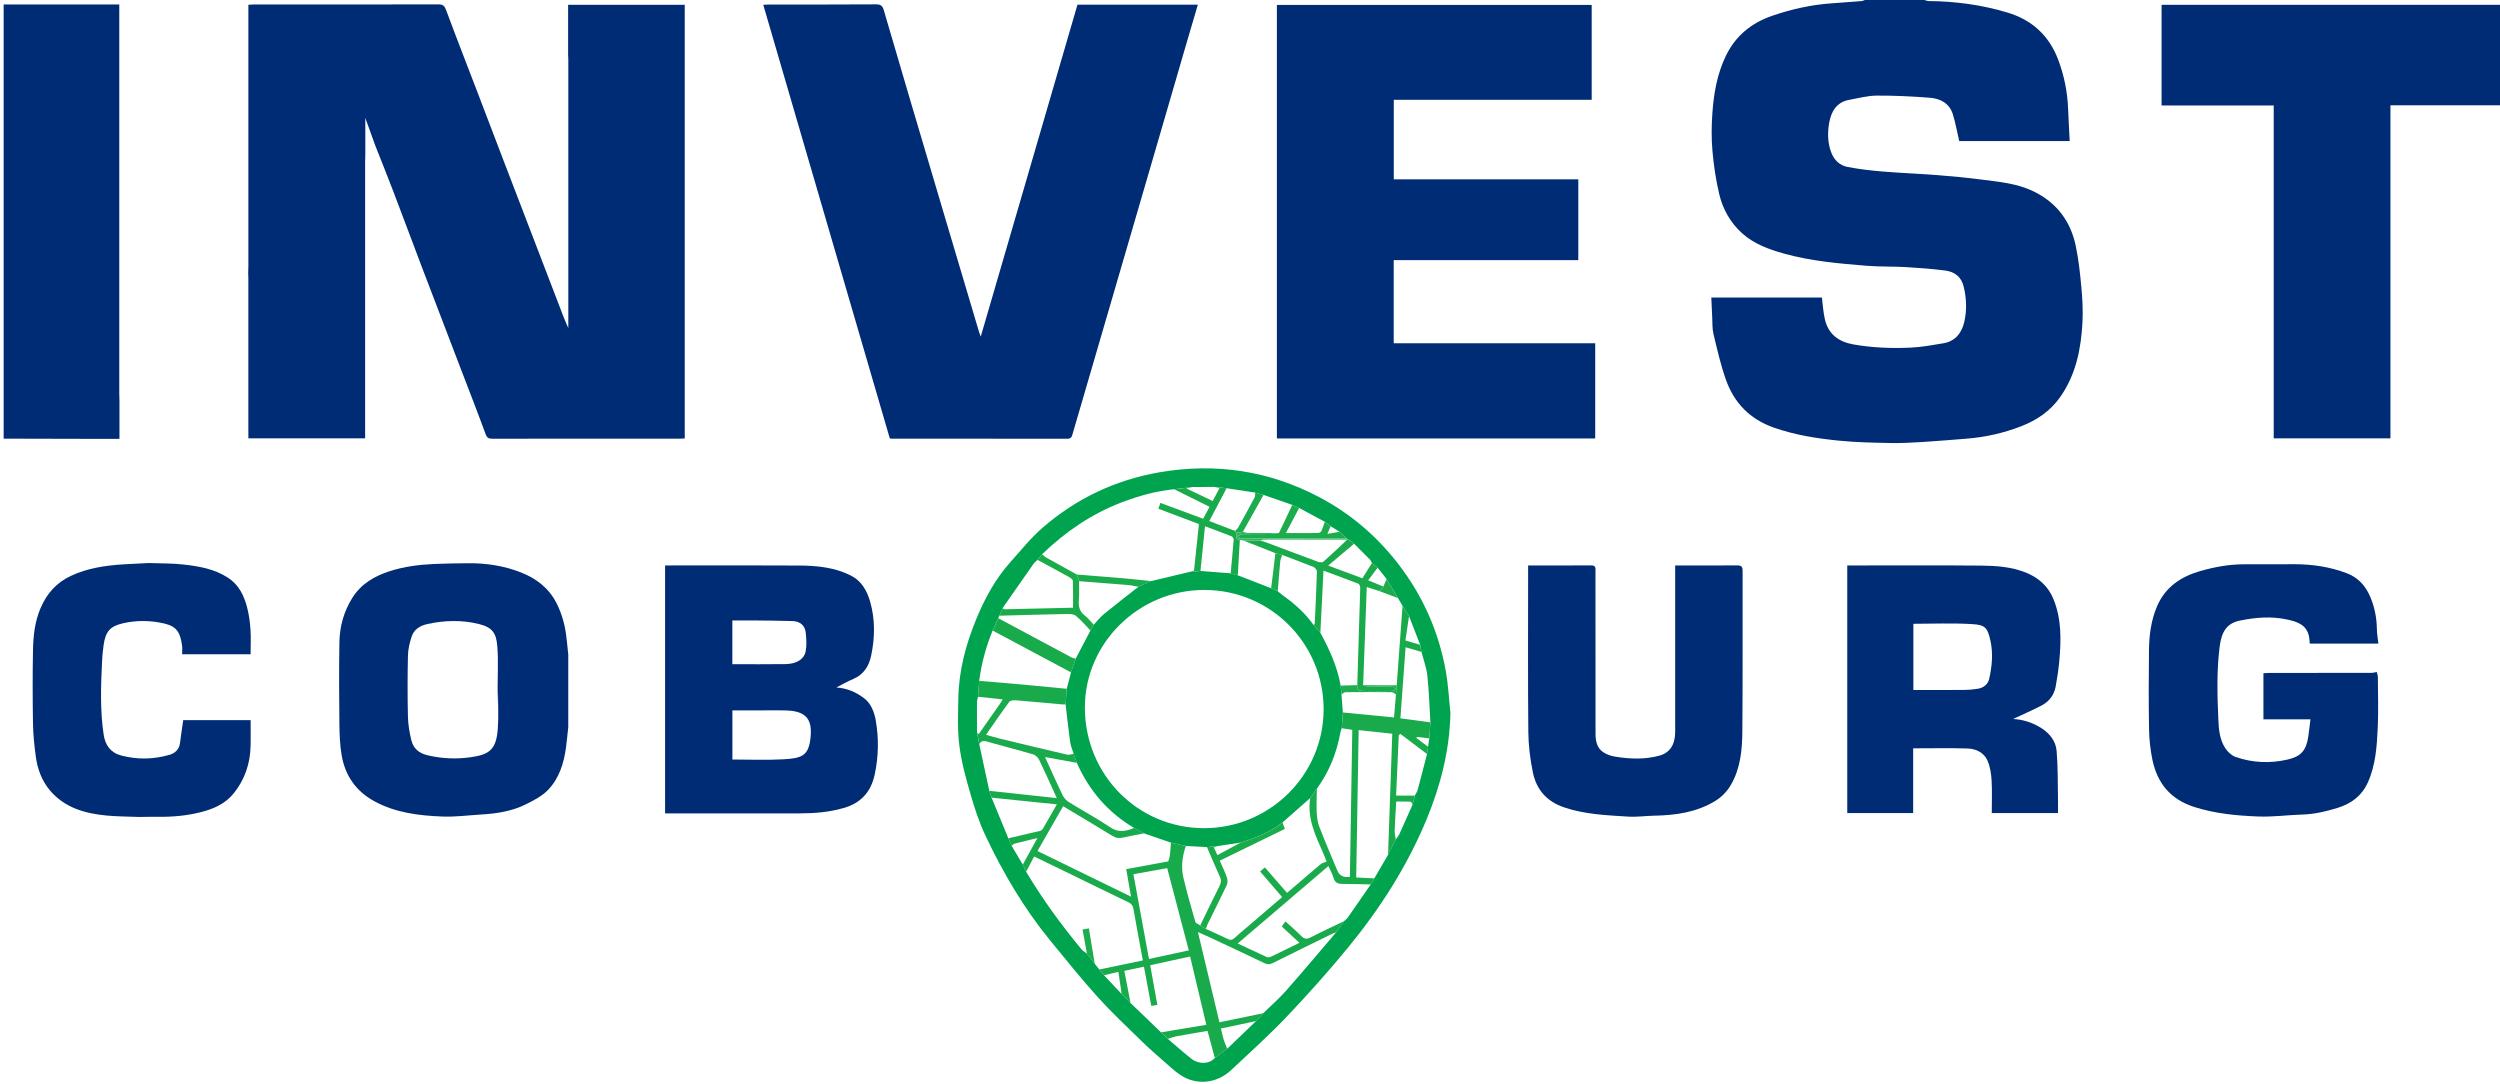 <?xml version="1.0" encoding="UTF-8"?>
<svg id="Layer_1" data-name="Layer 1" xmlns="http://www.w3.org/2000/svg" viewBox="0 0 161.472 70">
  <defs>
    <style>
      .cls-1 {
        fill: #002c76;
      }

      .cls-1, .cls-2, .cls-3, .cls-4, .cls-5, .cls-6, .cls-7, .cls-8, .cls-9, .cls-10, .cls-11 {
        stroke-width: 0px;
      }

      .cls-2 {
        fill: #00a44e;
      }

      .cls-3 {
        fill: #1aac4b;
      }

      .cls-4 {
        fill: #1bac4d;
      }

      .cls-5 {
        fill: none;
      }

      .cls-6 {
        fill: #34b560;
      }

      .cls-7 {
        fill: #21ae51;
      }

      .cls-8 {
        fill: #1dad4e;
      }

      .cls-9 {
        fill: #19ab4b;
      }

      .cls-10 {
        fill: #1cad4d;
      }

      .cls-11 {
        fill: #1aac4c;
      }
    </style>
  </defs>
  <polygon class="cls-1" points="32.139 44.53 32.183 46.133 32.163 44.531 32.139 44.53"/>
  <g>
    <path class="cls-5" d="M89.351,37.886c.068-.164.136-.328.205-.491.244.411.488.821.732,1.232-.244-.411-.488-.821-.732-1.232-.192-.241-.383-.483-.575-.724-.2.267-.4.534-.61.815.364.149.672.275.98.401Z"/>
    <path class="cls-5" d="M81.633,34.852c-.078,0-.155.039-.233.06.126.04.255.073.378.12,1.117.418,2.232.841,3.352,1.252.106.039.284.055.352-.005.522-.462,1.026-.945,1.535-1.421.027,0,.055-.001.082-.002-.027,0-.055.001-.082.002-1.795-.003-3.59-.006-5.384-.005Z"/>
    <path class="cls-5" d="M87.996,37.353c.221-.35.418-.665.616-.979-.044-.08-.072-.174-.133-.236-.335-.342-.677-.677-1.017-1.015-.544.458-1.087.916-1.675,1.411.799.296,1.506.558,2.209.819Z"/>
    <path class="cls-5" d="M88.28,37.921c-.079,2.13-.156,4.233-.234,6.336.721,0,1.443.002,2.164.003.126-1.71.252-3.42.378-5.13-.1-.167-.2-.335-.3-.502-.389-.145-.777-.291-1.166-.436-.272-.087-.544-.175-.842-.27Z"/>
    <path class="cls-5" d="M85.057,50.942c-.008.494-.037.99-.015,1.483.015.327.052.67.168.971.367.955.776,1.894,1.168,2.839q.203.489.809.402c.051-3.159.103-6.324.154-9.497-.254-.039-.466-.071-.677-.103-.026.076-.064.15-.078.228-.24,1.338-.725,2.574-1.529,3.678Z"/>
    <path class="cls-5" d="M86.907,44.707c-.088,0-.175.095-.262.146.03.388.06.776.09,1.164,1.095.107,2.189.214,3.302.323.043-.514.084-1.001.125-1.488-.087-.051-.174-.144-.262-.145-.998-.01-1.996-.01-2.993,0Z"/>
    <path class="cls-5" d="M77.786,38.104c-4.23,0-7.713,3.425-7.715,7.588-.002,4.338,3.411,7.795,7.699,7.798,4.245.002,7.718-3.449,7.721-7.673.003-4.267-3.44-7.713-7.705-7.713Z"/>
    <path class="cls-5" d="M82.988,53.54c-1.393.679-2.792,1.361-4.204,2.05.167.383.339.729.463,1.09.051.148.051.356-.014.496-.399.849-.825,1.686-1.239,2.528-.046.094-.073.199-.108.299.471.213.946.417,1.41.645.181.089.297.071.443-.065.291-.271.602-.521.904-.78.72-.618,1.44-1.235,2.167-1.859-.482-.561-.945-1.1-1.422-1.656.114-.095.21-.175.311-.259.484.557.949,1.092,1.429,1.645.742-.635,1.46-1.257,2.188-1.867.096-.081.243-.1.367-.148-.075-.189-.144-.381-.226-.568-.498-1.129-1.041-2.247-.832-3.542-.595.525-1.191,1.05-1.786,1.575.044.123.089.246.15.417Z"/>
    <path class="cls-5" d="M78.327,32.359c.156-.295.292-.555.436-.828-.122-.031-.211-.054-.301-.078-.476,0-.953.001-1.429.002,0,0,0,0,0,0-.115.024-.23.048-.414.086.602.288,1.146.548,1.709.817Z"/>
    <path class="cls-5" d="M79.775,34.294c.069-.078.156-.146.206-.234.358-.641.712-1.285,1.055-1.933.045-.085.024-.205.034-.309-.616-.094-1.232-.187-1.847-.28-.369.701-.738,1.402-1.115,2.116.571.22,1.119.43,1.668.641Z"/>
    <path class="cls-5" d="M64.864,39.353c1.454-.031,2.909-.066,4.443-.102,0-.589.009-1.163-.01-1.735-.003-.081-.133-.181-.226-.233-.683-.379-1.371-.749-2.058-1.121-.092.093-.201.175-.275.281-.664.943-1.321,1.889-1.981,2.835-.069.163-.138.326-.208.489.069-.163.138-.326.208-.489.036.026.072.076.107.075Z"/>
    <path class="cls-5" d="M80.277,34.348c.107.026.215.073.322.075.668.008,1.337.005,2.006.005l.862-1.816c-.619-.215-1.237-.43-1.856-.645-.18-.05-.361-.1-.541-.15.18.05.361.1.541.15-.445.794-.889,1.587-1.334,2.381Z"/>
    <path class="cls-5" d="M86.519,34.349c-.192-.12-.384-.241-.577-.361-.057.136-.113.271-.207.496.321-.055.552-.095.784-.135Z"/>
    <path class="cls-5" d="M83.052,34.431c.747,0,1.409.004,2.071-.005.078-.001.193-.06.223-.124.091-.192.149-.4.219-.601-.553-.297-1.105-.593-1.658-.89-.147-.066-.295-.133-.442-.199.147.066.295.133.442.199-.277.523-.553,1.047-.856,1.62Z"/>
    <path class="cls-5" d="M87.1,34.855l-.142-.082c-.146-.141-.293-.283-.439-.425.146.142.293.283.439.425.047.027.095.054.142.082Z"/>
    <path class="cls-5" d="M69.552,37.109c1.014.081,2.029.157,3.043.245.583.05,1.165.119,1.747.18.817-.194,1.634-.388,2.451-.582h0c.102-.03.204-.059.325-.094.105-.986.21-1.975.32-3.008-.831-.313-1.714-.647-2.621-.989.044-.128.083-.239.131-.378.924.342,1.832.679,2.763,1.024.145-.269.279-.519.416-.772-.779-.386-1.531-.759-2.283-1.132-1.16.112-2.271.423-3.357.834-1.971.745-3.669,1.91-5.179,3.364.089.072.171.158.269.213.656.369,1.316.732,1.975,1.097Z"/>
    <path class="cls-5" d="M50.78,45.888c-.639-.019-1.279-.003-1.919-.003h-1.556v3.171c1.124,0,2.213.049,3.295-.014,1.107-.064,1.586-.195,1.731-1.231.184-1.318-.217-1.883-1.551-1.923Z"/>
    <path class="cls-5" d="M78.789,56.624c-.292-.63-.558-1.273-.834-1.91h0c-.455-.024-.91-.049-1.364-.073-.23.673-.32,1.365-.156,2.058.227.956.497,1.901.77,2.845.029.099.208.154.318.23.413-.851.819-1.706,1.245-2.551.106-.211.122-.379.021-.598Z"/>
    <path class="cls-5" d="M72.521,54.103c-.251.058-.456.023-.679-.114-1.045-.642-2.1-1.267-3.177-1.913-.559.976-1.105,1.929-1.656,2.892,2.019.985,4.004,1.954,6.042,2.948-.11-.629-.21-1.194-.312-1.776.926-.171,1.824-.336,2.716-.501.037-.129.085-.24.099-.354.034-.285.052-.572.077-.858-.576-.199-1.153-.399-1.729-.598-.461.09-.924.169-1.381.275Z"/>
    <path class="cls-5" d="M32.139,44.53c0-.921.055-1.845-.016-2.76-.067-.867-.304-1.247-1.199-1.466-1.097-.269-2.217-.241-3.326.005-.464.103-.848.338-1.003.79-.136.397-.236.826-.246,1.243-.031,1.315-.031,2.632-.001,3.947.011.505.099,1.017.218,1.51.13.541.483.852,1.066.988.927.216,1.85.255,2.778.121,1.187-.171,1.639-.478,1.741-1.822.064-.847.012-1.702.012-2.554-.008,0-.016,0-.024,0Z"/>
    <path class="cls-5" d="M52.039,42.062c.075-.38.042-.79.005-1.182-.047-.497-.379-.751-.859-.766-.898-.029-1.797-.03-2.695-.04-.393-.004-.787,0-1.187,0v2.826c1.169,0,2.302.014,3.435-.005.712-.012,1.198-.305,1.301-.832Z"/>
    <path class="cls-5" d="M79.682,34.846c.005-.067-.073-.179-.139-.206-.533-.212-1.073-.409-1.713-.649-.101.996-.197,1.942-.294,2.888.65.051,1.3.101,1.95.151.068-.728.139-1.456.196-2.185Z"/>
    <path class="cls-5" d="M90.774,41.366c.358.105.655.192.952.28-.24-.617-.479-1.233-.719-1.85-.14-.222-.28-.444-.419-.667.14.222.28.445.419.667-.077.519-.154,1.038-.234,1.57Z"/>
    <path class="cls-5" d="M69.552,49.273c-.669-.121-1.338-.243-2.054-.373.388.852.741,1.653,1.122,2.442.087.181.242.359.412.465.888.553,1.813,1.049,2.68,1.633.543.366,1.023.247,1.542.037-1.694-.997-2.909-2.416-3.702-4.205Z"/>
    <path class="cls-5" d="M78.632,55.231c.523-.282,1.01-.544,1.496-.806-.499.074-.998.148-1.497.223h0c-.074.029-.147.059-.228.091.077.167.146.314.229.493Z"/>
    <path class="cls-5" d="M71.312,39.656c.73-.597,1.479-1.172,2.221-1.755-.197-.036-.393-.089-.592-.106-1.08-.091-2.161-.173-3.241-.258-.004.407.017.816-.017,1.22-.035.41.044.739.389,1.004.215.165.383.391.573.589.221-.233.421-.492.668-.694Z"/>
    <path class="cls-5" d="M82.529,38.188c.11.09.216.187.332.27.76.538,1.446,1.152,1.987,1.917.024-.036.068-.071.07-.107.052-1.118.106-2.236.139-3.355.003-.098-.121-.25-.221-.291-.668-.272-1.346-.52-2.02-.775-.044.138-.113.274-.127.415-.062.642-.108,1.285-.16,1.928Z"/>
    <path class="cls-5" d="M82.1,37.995c.047-.37.094-.741.14-1.112.047-.385.092-.771.137-1.156l-2.091-.823c-.068-.015-.136-.03-.205-.044-.045.766-.089,1.532-.134,2.298l-.461-.127c.154.042.307.084.461.127.718.279,1.435.558,2.153.837Z"/>
    <path class="cls-5" d="M87.665,44.25c.065-2.086.132-4.172.191-6.258.003-.097-.047-.259-.114-.285-.735-.29-1.479-.558-2.258-.846-.069,1.368-.136,2.689-.202,4.01.588,1.079,1.095,2.188,1.308,3.411.359-.01.718-.021,1.076-.031Z"/>
    <path class="cls-5" d="M68.827,45.505c-.096-.003-.193-.002-.289-.011-.971-.087-1.942-.182-2.914-.258-.146-.011-.367.007-.436.099-.509.685-.989,1.392-1.501,2.126.325.091.621.184.922.256,1.437.347,2.875.693,4.315,1.026.131.03.283-.03.425-.048-.078-.253-.19-.5-.227-.759-.114-.808-.198-1.621-.294-2.431Z"/>
    <path class="cls-5" d="M71.304,62.991c-.101-.124-.202-.248-.303-.372.101.124.202.248.303.372.38.403.76.805,1.14,1.208-.069-.463-.137-.927-.211-1.425-.353.083-.641.15-.929.217Z"/>
    <path class="cls-5" d="M90.341,47.481c-.057,1.289-.114,2.578-.172,3.908h1.208c-.045.189-.091.378-.136.567.045-.189.091-.378.136-.567.064-.125.152-.244.188-.376.208-.767.403-1.537.602-2.307-.575-.435-1.15-.87-1.725-1.304-.034.026-.068.053-.102.079Z"/>
    <path class="cls-5" d="M76.865,61.781c-.889.195-1.728.379-2.576.565.158.879.308,1.715.46,2.565-.151.023-.264.041-.393.061-.158-.847-.312-1.671-.473-2.533-.433.092-.839.178-1.267.268.138.71.27,1.393.402,2.076l1.972,1.896c.96-.16,1.92-.32,2.922-.487-.353-1.485-.698-2.94-1.047-4.41Z"/>
    <path class="cls-5" d="M91.49,47.676c.248.186.496.372.744.558.027-.18.054-.361.08-.541-.271-.03-.541-.06-.812-.09-.004.025-.008.049-.012.074Z"/>
    <path class="cls-5" d="M73.205,58.704c-.037-.217-.129-.331-.321-.423-1.247-.599-2.489-1.21-3.734-1.816-.775-.377-1.551-.752-2.359-1.143-.182.349-.348.666-.514.983,1.055,1.771,2.266,3.432,3.582,5.018.09.109.228.178.343.266-.092-.509-.185-1.018-.282-1.555.128-.021.241-.04.41-.069.128.773.253,1.527.378,2.282.098.124.195.248.293.372.93-.193,1.859-.385,2.813-.583-.21-1.137-.42-2.233-.609-3.332Z"/>
    <path class="cls-5" d="M76.025,66.928c-.203.038-.399.114-.598.172.502.426.992.867,1.509,1.274.499.393,1.18.359,1.524-.038-.155-.576-.311-1.152-.472-1.75-.663.114-1.315.221-1.964.341Z"/>
    <path class="cls-5" d="M91.101,51.781c-.307-.016-.616-.008-.923-.008-.037.645-.081,1.239-.101,1.834-.007.206.044.413.069.62.079-.114.177-.22.234-.344.294-.64.577-1.284.863-1.927-.047-.061-.091-.172-.141-.175Z"/>
    <path class="cls-5" d="M73.206,56.466c.339,1.844.67,3.651,1.005,5.475.857-.186,1.68-.364,2.569-.557-.468-1.783-.923-3.521-1.393-5.311-.674.122-1.414.255-2.182.393Z"/>
    <path class="cls-5" d="M86.122,56.695c-.073-.261-.216-.503-.329-.754-1.938,1.655-3.877,3.31-5.856,4.999.664.312,1.268.6,1.879.876.071.032.187.017.262-.018.606-.289,1.206-.589,1.842-.902-.394-.366-.77-.714-1.138-1.055.09-.123.16-.217.239-.325.371.338.71.627,1.022.941.189.19.343.224.593.094.715-.369,1.447-.705,2.172-1.053h0c.085-.083.186-.154.253-.249.494-.704.981-1.414,1.47-2.121-.612-.013-1.224-.035-1.835-.035-.297,0-.487-.082-.575-.397Z"/>
    <path class="cls-5" d="M82.21,62.202c-.189.094-.334.11-.533.014-1.193-.574-2.394-1.132-3.593-1.694-.219-.103-.442-.198-.714-.32.473,1.985.929,3.899,1.388,5.826.972-.2,1.901-.392,2.831-.583.49-.479,1.012-.93,1.464-1.442,1.099-1.246,2.167-2.52,3.247-3.783-.1.038-.203.068-.299.114-1.265.62-2.531,1.238-3.791,1.868Z"/>
    <path class="cls-5" d="M79.029,67.137c.064.206.154.404.233.605.621-.596,1.242-1.193,1.864-1.789-.75.158-1.499.315-2.271.477.065.267.107.491.174.707Z"/>
    <path class="cls-5" d="M68.899,44.49c.092-.355.185-.71.277-1.065-1.687-.899-3.374-1.798-5.061-2.697-.432,1.045-.725,2.126-.868,3.248.937.08,1.874.156,2.81.241.948.086,1.895.181,2.842.272Z"/>
    <path class="cls-5" d="M87.749,47.158c-.053,3.202-.106,6.355-.158,9.519.428.021.8.039,1.173.057.295-.505.589-1.01.884-1.516.09-2.599.18-5.198.272-7.826-.712-.077-1.424-.154-2.17-.234Z"/>
    <path class="cls-5" d="M127.387,40.311c-1.259-.077-2.525-.021-3.803-.021v4.275c1.109,0,2.204.005,3.298-.003.293-.002.588-.029.877-.078.367-.062.647-.298.725-.646.181-.807.259-1.634.08-2.45-.191-.875-.372-1.028-1.176-1.077Z"/>
    <path class="cls-5" d="M69.48,42.542c.317-.606.635-1.213.952-1.819-.31-.32-.6-.663-.939-.947-.132-.11-.376-.123-.568-.12-1.458.028-2.916.072-4.374.111-.025.054-.049.108-.074.161,1.567.84,3.134,1.68,4.703,2.517.091.049.2.065.301.096Z"/>
    <path class="cls-5" d="M63.311,47.276c.416-.591.831-1.183,1.245-1.776.071-.101.134-.208.21-.326-.567-.061-1.081-.116-1.596-.171-.024.113-.068.226-.069.339-.005.656,0,1.312.002,1.968.101.189.152.044.207-.033Z"/>
    <path class="cls-5" d="M91.81,42.106c-.33-.096-.66-.193-1.028-.3-.113,1.538-.223,3.046-.336,4.592.66.088,1.301.174,1.941.259-.062-1.007-.091-2.018-.198-3.021-.055-.518-.248-1.021-.379-1.53Z"/>
    <path class="cls-5" d="M67.359,53.523c.298-.506.586-1.018.901-1.569-1.436-.147-2.825-.29-4.214-.432.36.874.72,1.748,1.08,2.622.68-.157,1.361-.311,2.039-.475.073-.018.155-.081.194-.147Z"/>
    <path class="cls-5" d="M67.111,49.07c-.072-.148-.24-.302-.395-.347-.994-.291-1.999-.543-2.994-.831-.225-.065-.356-.013-.476.158l.652,3.032c1.433.154,2.867.308,4.356.468-.396-.867-.755-1.68-1.143-2.48Z"/>
    <path class="cls-5" d="M65.516,54.496c-.065.017-.115.093-.172.141.239.401.477.802.716,1.204.307-.556.613-1.111.943-1.71-.534.13-1.013.242-1.487.366Z"/>
    <path class="cls-1" d="M134.07,15.874c-.339-1.594-1.234-2.79-2.729-3.515-1.062-.515-2.212-.613-3.351-.76-.953-.123-1.911-.215-2.869-.29-1.166-.091-2.336-.132-3.502-.229-.764-.063-1.529-.152-2.281-.296-.508-.097-.872-.437-1.063-.944-.237-.628-.242-1.28-.129-1.915.129-.723.476-1.331,1.295-1.477.59-.105,1.183-.269,1.776-.273,1.148-.007,2.299.051,3.444.14.68.053,1.258.371,1.474,1.077.171.556.272,1.133.409,1.721h7.136c-.036-.711-.077-1.402-.104-2.093-.043-1.09-.254-2.138-.641-3.166-.593-1.574-1.708-2.573-3.281-3.045-1.649-.494-3.347-.726-5.073-.74-.096,0-.192-.045-.287-.069h-3.843c-.072.024-.142.064-.215.07-.653.052-1.306.1-1.96.147-1.298.092-2.553.373-3.784.793-1.373.469-2.407,1.307-3.037,2.631-.55,1.156-.764,2.391-.854,3.647-.059.818-.068,1.648.004,2.464.082.935.222,1.873.438,2.786.23.975.722,1.848,1.474,2.526.764.689,1.717,1.037,2.693,1.311,1.75.49,3.552.644,5.351.791.837.068,1.681.037,2.52.085.854.049,1.709.115,2.557.222.603.076,1.04.403,1.194,1.038.182.751.212,1.509.044,2.258-.163.726-.572,1.271-1.356,1.403-.697.118-1.399.247-2.103.28-1.243.058-2.487.01-3.717-.208-.935-.166-1.61-.655-1.832-1.615-.107-.464-.133-.948-.194-1.412h-7.143c.019.429.035.842.058,1.255.02.369-.002.75.083,1.104.237.987.462,1.984.799,2.939.532,1.509,1.552,2.561,3.102,3.105,1.38.484,2.804.704,4.242.845,1.095.107,2.2.128,3.301.15.695.014,1.391-.026,2.086-.069.939-.058,1.876-.139,2.813-.213,1.213-.096,2.391-.359,3.524-.799,1.019-.395,1.892-.982,2.534-1.9,1.019-1.457,1.342-3.115,1.432-4.834.039-.74-.003-1.489-.071-2.228-.083-.904-.177-1.813-.366-2.698Z"/>
    <path class="cls-1" d="M7.716,28.345v-2.476c-.004-.145-.012-.289-.012-.434,0-8.236,0-16.472,0-24.708v-.438H.236v28.043c1.667.004,3.335.008,5.002.012h2.478Z"/>
    <path class="cls-1" d="M16.042,27.932v.378h7.541v-.417c0-5.82,0-11.641,0-17.461,0-.145.008-.289.012-.434v-2.379c.238.66.443,1.229.649,1.797.384.973.776,1.943,1.149,2.92.625,1.635,1.233,3.277,1.855,4.913.805,2.116,1.617,4.23,2.426,6.344.567,1.482,1.147,2.96,1.693,4.451.092.252.206.292.436.292,4.06-.006,8.12-.004,12.18-.005.081,0,.161-.007.244-.011V.311h-7.533v3.24c.004.084.012.168.012.253,0,5.735,0,11.47,0,17.205v.181c-.25-.545-.449-1.09-.656-1.632-.604-1.581-1.212-3.16-1.819-4.74-.577-1.503-1.155-3.006-1.731-4.51-.551-1.438-1.097-2.879-1.648-4.317-.68-1.776-1.374-3.548-2.035-5.332-.1-.271-.197-.376-.49-.376-3.987.009-7.973.006-11.96.007-.104,0-.208.011-.325.018v.421c0,5.494,0,10.987,0,16.481,0,.133-.008.265-.012.397.004.133.011.265.011.398,0,3.309,0,6.617,0,9.926Z"/>
    <path class="cls-1" d="M103.033,22.17h-13.015v-5.367h11.923v-5.222h-11.918v-5.137h12.783V.317h-20.333v28.001h20.56v-6.148Z"/>
    <path class="cls-1" d="M69.266,28.067c.453-1.571.916-3.139,1.374-4.708.677-2.32,1.354-4.641,2.031-6.961.677-2.321,1.354-4.641,2.03-6.962.653-2.242,1.304-4.485,1.958-6.727.233-.801.471-1.6.709-2.407h-7.776c-2.081,7.142-4.158,14.27-6.246,21.437-.044-.115-.078-.189-.101-.266-.726-2.439-1.452-4.879-2.176-7.318-.774-2.608-1.549-5.216-2.32-7.825-.559-1.892-1.116-3.786-1.668-5.68-.075-.257-.187-.371-.492-.369-2.307.017-4.615.009-6.923.01-.113,0-.225.011-.368.019,2.733,9.365,5.454,18.688,8.173,28.005.037.007.06.016.083.016,3.794.001,7.587,0,11.381.007.213,0,.279-.09.331-.271Z"/>
    <path class="cls-1" d="M139.614.311v6.501h7.242v21.5h7.54V6.8h7.217V.311h-21.998Z"/>
    <path class="cls-1" d="M55.822,45.108c-.522-.407-1.139-.665-1.805-.705.368-.186.728-.396,1.11-.556.674-.283,1.004-.856,1.139-1.494.246-1.158.266-2.341-.065-3.493-.201-.701-.549-1.333-1.243-1.685-1.06-.537-2.212-.64-3.37-.648-2.743-.019-5.486-.006-8.229-.006h-.402v16.014h.41c2.767,0,5.534-.001,8.302,0,.952,0,1.882-.078,2.813-.344,1.149-.328,1.779-1.059,2.017-2.177.245-1.149.269-2.311.068-3.468-.095-.548-.3-1.094-.745-1.441ZM47.302,40.073c.4,0,.794-.004,1.187,0,.898.01,1.797.011,2.695.04.48.016.812.269.859.766.037.392.07.802-.005,1.182-.104.527-.59.82-1.301.832-1.133.019-2.267.005-3.435.005v-2.826ZM52.331,47.811c-.145,1.037-.623,1.167-1.731,1.231-1.082.063-2.171.014-3.295.014v-3.171h1.556c.64,0,1.28-.016,1.919.003,1.334.041,1.736.606,1.551,1.923Z"/>
    <path class="cls-1" d="M130.811,36.968c-.899-.355-1.867-.427-2.82-.436-2.766-.027-5.532-.01-8.298-.01h-.381v15.994h4.257v-4.182c1.202,0,2.361-.026,3.517.011.548.018,1.061.265,1.288.792.167.388.235.837.26,1.265.041.705.011,1.413.011,2.111h4.278c0-.336.006-.649-.001-.962-.021-1.02,0-2.044-.089-3.058-.055-.622-.438-1.117-.985-1.466-.591-.376-1.236-.562-1.827-.589.568-.266,1.217-.546,1.843-.871.491-.256.812-.679.911-1.233.096-.54.182-1.084.231-1.63.122-1.35.153-2.692-.368-3.989-.348-.867-.994-1.42-1.825-1.748ZM128.483,43.838c-.078.348-.358.584-.725.646-.288.049-.584.075-.877.078-1.094.009-2.189.003-3.298.003v-4.275c1.278,0,2.545-.057,3.803.021.804.049.985.202,1.176,1.077.179.817.101,1.643-.08,2.45Z"/>
    <path class="cls-1" d="M144.684,40.081c.995-.203,2.004-.287,3.007-.073.635.135,1.276.314,1.443,1.087.034.158.036.323.052.474h4.431c-.036-.334-.094-.64-.098-.946-.008-.741-.155-1.456-.45-2.126-.297-.675-.77-1.2-1.493-1.474-1.087-.411-2.21-.58-3.365-.581-1.075,0-2.151.01-3.226.005-.99-.005-1.955.171-2.897.444-1.238.359-2.243,1.036-2.768,2.272-.379.892-.508,1.84-.519,2.797-.021,1.714-.026,3.43.004,5.144.011.66.083,1.328.218,1.974.317,1.514,1.17,2.555,2.701,3.044,1.36.434,2.754.562,4.156.615.928.035,1.862-.097,2.794-.124.798-.023,1.559-.199,2.316-.435.88-.274,1.556-.78,1.941-1.628.513-1.131.589-2.351.645-3.561.05-1.084.013-2.173.007-3.26,0-.108-.044-.216-.068-.324-.125.019-.249.055-.374.055-2.172.003-4.344.002-6.516.003-.144,0-.288.013-.433.02v2.978h3.038c-.049.389-.087.752-.14,1.112-.139.936-.501,1.294-1.35,1.488-1.126.258-2.253.209-3.343-.17-.257-.089-.506-.323-.661-.555-.368-.552-.426-1.194-.455-1.85-.07-1.579-.114-3.157.085-4.729.13-1.025.512-1.513,1.317-1.677Z"/>
    <path class="cls-1" d="M112.195,36.517c-1.099.012-2.199.005-3.298.005h-.699v.428c0,3.441,0,6.883,0,10.324,0,.813-.339,1.347-1.022,1.533-.959.261-1.934.218-2.903.056-.249-.042-.507-.139-.717-.277-.416-.274-.502-.728-.502-1.186-.006-3.49-.003-6.979-.004-10.469,0-.2.056-.417-.284-.414-1.34.011-2.68.005-4.066.005v.432c0,3.441-.019,6.883.013,10.324.008.87.118,1.752.293,2.606.227,1.105.883,1.875,2,2.257,1.355.464,2.76.514,4.161.603.559.036,1.124-.049,1.686-.06,1.378-.027,2.714-.214,3.921-.944.439-.266.788-.634,1.038-1.071.603-1.054.714-2.237.724-3.409.032-3.465.009-6.931.017-10.396,0-.276-.095-.349-.358-.346Z"/>
    <path class="cls-1" d="M15.959,39.222c-.205-.765-.531-1.457-1.249-1.918-.879-.565-1.865-.731-2.861-.843-.747-.084-1.506-.067-2.259-.096-.54.028-1.08.051-1.619.085-1.172.075-2.319.241-3.403.75-.931.437-1.541,1.138-1.94,2.059-.38.875-.479,1.806-.497,2.74-.03,1.582-.026,3.164,0,4.746.012.71.087,1.422.182,2.126.107.796.387,1.552.903,2.169.944,1.127,2.262,1.5,3.658,1.634.709.068,1.424.063,2.137.092.398-.004.795-.016,1.193-.01.929.012,1.848-.068,2.749-.295.828-.208,1.593-.539,2.149-1.229.718-.891,1.054-1.919,1.084-3.051.014-.546.002-1.092.002-1.67h-4.353c-.074.52-.152,1.008-.212,1.497-.049.401-.337.645-.65.737-1.033.304-2.084.331-3.14.053-.707-.186-1.036-.685-1.136-1.341-.237-1.564-.181-3.14-.106-4.714.017-.361.05-.723.101-1.081.128-.891.424-1.219,1.278-1.411.876-.197,1.785-.184,2.676.03.809.194,1.006.631,1.115,1.424.023.164.003.334.003.554h4.423c0-.567.028-1.084-.008-1.596-.035-.483-.095-.973-.22-1.44Z"/>
    <path class="cls-2" d="M90.298,36.404c-1.394-1.794-3.079-3.234-5.081-4.29-3.249-1.714-6.693-2.235-10.316-1.611-2.845.491-5.363,1.682-7.537,3.56-.777.671-1.431,1.487-2.118,2.257-.961,1.078-1.645,2.342-2.188,3.659-.674,1.634-1.131,3.344-1.161,5.131-.017,1.029-.061,2.07.071,3.084.138,1.065.433,2.117.732,3.154.255.882.547,1.765.937,2.595,1.146,2.438,2.512,4.75,4.225,6.841,1,1.219,1.988,2.451,3.044,3.62.897.993,1.877,1.911,2.835,2.848.467.457.964.884,1.455,1.317.327.288.648.588,1.004.835,1.032.715,2.366.604,3.315-.286,1.221-1.143,2.466-2.266,3.617-3.477,1.358-1.428,2.674-2.903,3.925-4.425,2.069-2.517,3.818-5.244,5.073-8.265.915-2.204,1.501-4.483,1.553-6.895-.099-.919-.142-1.849-.308-2.756-.467-2.541-1.485-4.843-3.079-6.895ZM92.314,47.692c-.027.18-.054.361-.08.541-.022.158-.043.315-.065.473-.199.769-.395,1.54-.602,2.307-.036.133-.124.251-.188.376-.045.189-.091.378-.136.567-.287.643-.57,1.287-.863,1.927-.057.124-.155.23-.234.344-.166.33-.331.661-.497.991-.295.505-.589,1.01-.884,1.516-.077.131-.154.262-.232.393-.489.708-.977,1.417-1.47,2.121-.067.095-.168.167-.253.249h0s0,0,0,0c-.17.241-.34.481-.51.722-1.08,1.263-2.147,2.537-3.247,3.783-.452.512-.974.963-1.464,1.442-.154.169-.309.339-.463.508-.621.596-1.242,1.193-1.864,1.789-.267.198-.535.396-.802.594-.344.397-1.025.431-1.524.038-.517-.407-1.007-.848-1.509-1.274-.146-.14-.292-.281-.437-.421l-1.972-1.896c-.191-.195-.382-.389-.574-.584-.38-.403-.76-.806-1.14-1.208-.101-.124-.202-.248-.303-.372-.098-.124-.195-.248-.293-.372l-.506-.658c-.115-.088-.253-.157-.343-.266-1.316-1.585-2.527-3.246-3.582-5.018-.072-.155-.144-.309-.217-.464-.239-.401-.477-.802-.716-1.204l-.218-.492c-.36-.874-.72-1.748-1.08-2.622-.049-.147-.098-.294-.148-.441l-.652-3.032c-.048-.247-.095-.494-.143-.74-.002-.656-.007-1.312-.002-1.968,0-.113.045-.226.069-.339.025-.342.051-.684.076-1.027.143-1.122.436-2.203.868-3.248h0l.361-.801c.025-.054.049-.108.074-.161.069-.163.138-.326.208-.489.659-.946,1.317-1.892,1.981-2.835.074-.106.183-.188.275-.281.098-.121.196-.242.295-.363,1.51-1.454,3.208-2.619,5.179-3.364,1.086-.41,2.196-.722,3.357-.834.396-.048.792-.097,1.189-.145,0,0,0,0,0,0,0,0,0,0,0,0,.476,0,.953-.001,1.429-.002l.761.083c.616.094,1.232.187,1.847.28.18.05.361.1.541.15.618.215,1.237.43,1.856.645.147.066.295.133.442.199.553.297,1.105.593,1.658.89.125.096.251.191.376.287.192.12.385.241.577.361.146.142.293.283.439.425l.142.082c.121.089.241.179.362.268.34.337.682.672,1.017,1.015.061.062.09.156.133.236.123.099.246.198.369.297.192.241.383.483.575.724.244.411.488.821.732,1.232.1.167.2.335.3.502.14.222.28.445.419.667.24.617.479,1.233.719,1.85.028.153.056.307.084.46.131.51.324,1.013.379,1.53.107,1.002.137,2.013.198,3.021-.024.345-.049.69-.073,1.035Z"/>
    <path class="cls-9" d="M90.782,41.806c.367.107.698.204,1.028.3-.028-.153-.056-.307-.084-.46-.297-.087-.595-.175-.952-.28.079-.533.156-1.052.234-1.57-.14-.222-.28-.444-.419-.667-.126,1.71-.252,3.42-.378,5.13l-.048.593c-.041.487-.082.975-.125,1.488-1.112-.109-2.207-.216-3.302-.323-.024.34-.047.679-.071,1.019.212.032.423.065.677.103-.052,3.173-.103,6.338-.154,9.497q-.607.087-.809-.402c-.392-.945-.801-1.884-1.168-2.839-.116-.302-.153-.645-.168-.971-.022-.493.008-.988.015-1.483-.144.202-.289.403-.433.605-.21,1.295.333,2.413.832,3.542.082.186.151.378.226.568-.123.048-.271.068-.367.148-.728.61-1.447,1.231-2.188,1.867-.48-.552-.945-1.088-1.429-1.645-.101.084-.197.164-.311.259.478.556.94,1.095,1.422,1.656-.727.624-1.446,1.242-2.167,1.859-.302.259-.614.508-.904.78-.146.136-.262.154-.443.065-.463-.228-.939-.431-1.41-.645-.121-.076-.241-.152-.362-.229-.109-.076-.289-.131-.318-.23-.274-.944-.543-1.89-.77-2.845-.165-.692-.075-1.385.156-2.058-.32-.071-.64-.142-.96-.214-.025.286-.043.573-.077.858-.014.115-.062.226-.099.354-.892.165-1.79.33-2.716.501.102.583.201,1.147.312,1.776-2.038-.994-4.023-1.963-6.042-2.948.551-.963,1.097-1.916,1.656-2.892,1.077.646,2.133,1.271,3.177,1.913.223.137.427.172.679.114.457-.106.92-.185,1.381-.275-.216-.117-.432-.234-.648-.351-.518.21-.999.329-1.542-.037-.866-.584-1.792-1.08-2.68-1.633-.17-.106-.325-.284-.412-.465-.381-.789-.734-1.59-1.122-2.442.716.13,1.385.251,2.054.373-.068-.193-.136-.385-.204-.578-.142.018-.294.078-.425.048-1.44-.333-2.878-.679-4.315-1.026-.301-.073-.597-.166-.922-.256.513-.734.992-1.441,1.501-2.126.069-.092.29-.111.436-.099.972.077,1.943.171,2.914.258.096.009.193.007.289.011.024-.338.048-.677.072-1.015-.947-.091-1.894-.186-2.842-.272-.936-.085-1.873-.161-2.81-.241-.025.342-.051.685-.076,1.027.515.055,1.029.111,1.596.171-.076.118-.14.225-.21.326-.414.593-.829,1.184-1.245,1.776-.055.078-.106.223-.207.033.048.247.095.493.143.74.119-.172.25-.224.476-.158.995.288,2,.54,2.994.831.155.045.324.199.395.347.388.799.747,1.613,1.143,2.48-1.489-.16-2.923-.314-4.356-.468.049.147.098.294.148.441,1.389.142,2.778.285,4.214.432-.315.551-.603,1.062-.901,1.569-.039.065-.121.129-.194.147-.678.164-1.359.318-2.039.475l.218.492c.057-.048.107-.124.172-.141.475-.124.953-.236,1.487-.366-.33.599-.637,1.155-.943,1.71.072.155.144.309.217.464.166-.317.332-.634.514-.983.808.391,1.584.766,2.359,1.143,1.245.606,2.486,1.217,3.734,1.816.192.092.283.207.321.423.189,1.099.399,2.195.609,3.332-.954.198-1.883.39-2.813.583.101.124.202.248.303.372.288-.067.576-.135.929-.217.074.499.142.962.211,1.425.191.195.382.389.574.584-.132-.683-.265-1.366-.402-2.076.428-.09.834-.177,1.267-.268.161.862.315,1.687.473,2.533.129-.02.242-.038.393-.061-.152-.85-.302-1.686-.46-2.565.848-.186,1.687-.37,2.576-.565.349,1.471.694,2.925,1.047,4.41-1.002.167-1.962.327-2.922.487.146.14.292.281.437.421.199-.058.395-.134.598-.172.649-.121,1.301-.227,1.964-.341.161.598.317,1.174.472,1.75.267-.198.535-.396.802-.594-.079-.201-.169-.399-.233-.605-.067-.216-.11-.44-.174-.707.771-.162,1.521-.32,2.271-.477.154-.17.309-.339.463-.508-.93.191-1.859.383-2.831.583-.459-1.927-.915-3.841-1.388-5.826.273.122.495.217.714.32,1.199.562,2.4,1.12,3.593,1.694.199.096.344.08.533-.014,1.26-.63,2.526-1.248,3.791-1.868.095-.047.199-.077.299-.114.17-.24.34-.481.51-.722,0,0,0,0,0,0-.725.349-1.458.684-2.172,1.053-.25.129-.404.095-.593-.094-.313-.314-.652-.602-1.022-.941-.079.108-.149.202-.239.325.368.341.743.69,1.138,1.055-.636.313-1.237.613-1.842.902-.075.036-.19.051-.262.018-.61-.276-1.215-.564-1.879-.876,1.979-1.69,3.918-3.344,5.856-4.999.112.251.255.492.329.754.088.315.278.397.575.397.612,0,1.224.022,1.835.035.077-.131.155-.262.232-.393-.372-.018-.745-.036-1.173-.057.053-3.164.105-6.317.158-9.519.746.08,1.458.157,2.17.234-.091,2.628-.181,5.227-.272,7.826.166-.33.331-.661.497-.991-.025-.207-.076-.414-.069-.62.02-.595.064-1.19.101-1.834.307,0,.616-.008.923.008.05.003.094.114.141.175.045-.189.091-.378.136-.567h-1.208c.059-1.331.115-2.619.172-3.908.034-.026.068-.053.102-.079.575.435,1.15.87,1.725,1.304.022-.158.043-.315.065-.473-.248-.186-.496-.372-.744-.558.004-.025.008-.049.012-.074.271.03.541.06.812.09.024-.345.049-.69.073-1.035-.641-.086-1.281-.171-1.941-.259.113-1.545.224-3.054.336-4.592ZM74.211,61.941c-.335-1.824-.667-3.631-1.005-5.475.768-.138,1.508-.272,2.182-.393.469,1.79.925,3.527,1.393,5.311-.89.193-1.713.372-2.569.557Z"/>
    <path class="cls-9" d="M85.482,36.279c-.068.06-.246.044-.352.005-1.12-.411-2.235-.834-3.352-1.252-.124-.046-.252-.08-.378-.12-.372-.003-.743-.005-1.115-.008l2.091.823.44.118c.674.256,1.352.504,2.02.775.1.041.224.193.221.291-.032,1.119-.087,2.237-.139,3.355-.002.037-.046.072-.07.107.144.165.289.33.433.496.067-1.321.133-2.642.202-4.01.779.288,1.523.557,2.258.846.067.026.117.188.114.285-.058,2.086-.125,4.172-.191,6.258-.028.268.136.375.362.379.637.012,1.274.01,1.911,0,.065,0,.129-.095.194-.146-.071-.044-.141-.126-.213-.128-.505-.011-1.01,0-1.514-.011-.12-.002-.24-.057-.36-.088.078-2.103.155-4.206.234-6.336.298.096.57.183.842.27.076-.102.153-.203.229-.305-.308-.126-.616-.252-.98-.401.21-.281.41-.548.61-.815-.123-.099-.246-.198-.369-.297-.198.314-.396.628-.616.979-.703-.261-1.41-.523-2.209-.819.588-.495,1.132-.953,1.675-1.411-.121-.089-.241-.179-.362-.268-.027,0-.055.001-.082.002-.509.476-1.013.959-1.535,1.421Z"/>
    <path class="cls-9" d="M77.711,33.506c-.93-.345-1.839-.682-2.763-1.024-.048.139-.086.25-.131.378.907.342,1.79.676,2.621.989-.11,1.033-.215,2.022-.32,3.008-.121.035-.223.065-.325.094.248-.024.495-.047.743-.071.096-.946.192-1.892.294-2.888.64.24,1.18.437,1.713.649.066.026.144.139.139.206-.056.729-.128,1.457-.196,2.185l.461.127c.045-.766.089-1.532.134-2.298-.354,0-.195-.272-.233-.44-.024-.042-.048-.084-.073-.126-.548-.211-1.097-.422-1.668-.641.376-.714.746-1.415,1.115-2.116l-.761-.083c.09.023.179.046.301.078-.144.273-.28.532-.436.828-.563-.269-1.107-.529-1.709-.817.184-.038.299-.062.414-.086,0,0,0,0,0,0-.396.048-.792.097-1.189.145.752.373,1.504.746,2.283,1.132-.137.254-.271.504-.416.772Z"/>
    <path class="cls-9" d="M69.48,42.542c-.101-.031-.21-.047-.301-.096-1.569-.837-3.135-1.677-4.703-2.517l-.361.801h0c1.687.899,3.374,1.798,5.061,2.697.101-.295.202-.589.303-.884Z"/>
    <path class="cls-3" d="M69.492,39.776c.34.284.63.627.939.947.071-.125.141-.249.212-.373-.189-.198-.358-.424-.573-.589-.345-.265-.424-.593-.389-1.004.034-.404.014-.813.017-1.22-.049-.143-.098-.285-.147-.428-.659-.365-1.318-.727-1.975-1.097-.099-.055-.18-.141-.269-.213-.098.121-.196.242-.295.363.687.372,1.375.741,2.058,1.121.093.052.223.152.226.233.02.572.01,1.146.01,1.735-1.534.036-2.989.071-4.443.102-.035,0-.071-.049-.107-.075-.069.163-.138.326-.208.489,1.458-.039,2.916-.082,4.374-.111.192-.004.436.009.568.12Z"/>
    <path class="cls-4" d="M81.972,34.492c-.58.009-1.16-.005-1.739.009-.102.002-.202.096-.302.147.096.045.191.129.286.129,2.247.004,4.494,0,6.741-.003-.146-.142-.293-.283-.439-.425-.231.04-.463.079-.784.135.094-.224.15-.36.207-.496-.125-.096-.251-.191-.376-.287-.071.201-.128.409-.219.601-.03.064-.146.123-.223.124-.662.01-1.325.005-2.071.005.303-.573.58-1.097.856-1.62-.147-.066-.295-.133-.442-.199l-.862,1.816c-.211.022-.421.061-.632.064Z"/>
    <path class="cls-4" d="M79.981,34.059c-.049.089-.136.157-.206.234.024.042.048.084.073.126.143-.024.286-.048.429-.072.445-.794.889-1.587,1.334-2.381-.18-.05-.361-.1-.541-.15-.01.104.011.224-.034.309-.344.649-.698,1.292-1.055,1.933Z"/>
    <path class="cls-10" d="M69.92,60.033c.097.537.19,1.046.282,1.555l.506.658c-.125-.754-.25-1.509-.378-2.282-.169.028-.282.047-.41.069Z"/>
    <path class="cls-6" d="M80.217,34.777c-.096,0-.191-.084-.286-.129.101-.052.2-.145.302-.147.58-.014,1.16,0,1.739-.009.211-.003.422-.042.632-.064-.669,0-1.337.002-2.006-.005-.108-.001-.215-.049-.322-.075-.143.024-.286.048-.429.072.038.168-.12.439.233.44.068.015.136.03.205.044.372.003.743.005,1.115.008.078-.021.155-.06.233-.06,1.795,0,3.59.003,5.384.005.027,0,.055-.001.082-.002-.047-.027-.095-.055-.142-.082-2.247.003-4.494.008-6.741.003Z"/>
    <path class="cls-8" d="M89.351,37.886c-.076.102-.153.203-.229.305.389.145.777.291,1.166.436-.244-.411-.488-.821-.732-1.232-.068.164-.136.328-.205.491Z"/>
    <path class="cls-2" d="M86.589,44.281c-.212-1.223-.72-2.332-1.308-3.411-.144-.165-.289-.33-.433-.496-.541-.764-1.227-1.378-1.987-1.917-.116-.082-.221-.179-.332-.27-.143-.064-.286-.129-.43-.193-.718-.279-1.435-.558-2.153-.837-.154-.042-.307-.085-.461-.127-.65-.05-1.3-.101-1.95-.151-.248.024-.495.047-.743.071h0c-.817.194-1.634.388-2.451.582-.27.122-.539.245-.809.367-.742.583-1.491,1.158-2.221,1.755-.247.202-.447.461-.668.694-.071.124-.141.249-.212.373-.317.606-.635,1.212-.952,1.819-.101.295-.202.589-.303.884-.092.355-.185.71-.277,1.065-.024.338-.048.677-.072,1.015.096.811.181,1.623.294,2.431.036.259.149.506.227.759.068.193.136.385.204.578.793,1.789,2.008,3.208,3.702,4.205.216.117.432.234.648.351.576.199,1.153.399,1.729.598.32.071.64.143.96.214.455.024.909.049,1.364.073.225-.022.451-.044.676-.067,0,0,0,0,0,0h0c.499-.074.998-.148,1.497-.223.965-.306,1.907-.658,2.709-1.302.595-.525,1.191-1.05,1.786-1.575.144-.202.289-.403.433-.605.803-1.104,1.289-2.34,1.529-3.678.014-.078.051-.152.078-.228.024-.34.047-.679.071-1.019-.03-.388-.06-.776-.09-1.164-.019-.191-.037-.381-.056-.572ZM77.77,53.49c-4.288-.002-7.701-3.46-7.699-7.798.002-4.163,3.485-7.588,7.715-7.588,4.265,0,7.708,3.446,7.705,7.713-.003,4.224-3.476,7.675-7.721,7.673Z"/>
    <path class="cls-3" d="M79.232,57.175c.065-.139.065-.347.014-.496-.124-.361-.297-.707-.463-1.09,1.413-.689,2.811-1.37,4.204-2.05-.061-.171-.106-.294-.15-.417-.802.644-1.744.997-2.709,1.302-.487.262-.973.524-1.496.806-.083-.178-.151-.326-.229-.493.081-.032.154-.062.228-.091,0,0,0,0,0,0-.225.022-.451.044-.676.067h0c.276.638.542,1.28.834,1.91.102.219.085.388-.021.598-.426.845-.832,1.7-1.245,2.551.121.076.241.152.362.229.036-.1.062-.204.108-.299.414-.842.84-1.679,1.239-2.528Z"/>
    <path class="cls-11" d="M73.533,37.901c.27-.122.539-.245.809-.367-.582-.061-1.164-.13-1.747-.18-1.014-.088-2.028-.164-3.043-.245.049.143.098.285.147.428,1.081.085,2.161.167,3.241.258.199.017.395.07.592.106Z"/>
    <path class="cls-7" d="M88.405,44.345c.505.01,1.01,0,1.514.011.072.002.142.083.213.128-.065.051-.128.145-.194.146-.637.01-1.274.012-1.911,0-.226-.004-.39-.112-.362-.379-.359.01-.718.021-1.076.031.019.191.037.381.056.572.087-.051.174-.145.262-.146.998-.01,1.996-.01,2.993,0,.088,0,.174.095.262.145l.048-.593c-.721,0-1.443-.002-2.164-.003.12.031.239.086.36.088Z"/>
    <path class="cls-8" d="M82.1,37.995c.143.064.286.129.43.193.052-.643.098-1.286.16-1.928.014-.141.083-.277.127-.415l-.44-.118c-.046.385-.09.771-.137,1.156-.045.371-.093.741-.14,1.112Z"/>
    <path class="cls-1" d="M36.61,41.348l-.007.012c-.069-.823-.264-1.613-.644-2.376-.498-1.001-1.323-1.62-2.297-2.006-1.085-.43-2.247-.611-3.425-.599-.741.007-1.482.014-2.222.049-.956.045-1.901.163-2.82.456-1.003.32-1.874.823-2.444,1.74-.539.866-.811,1.827-.828,2.836-.03,1.762-.022,3.525-.002,5.287.008.689.031,1.387.151,2.062.229,1.294.917,2.288,2.094,2.935,1.375.756,2.882.933,4.402.995.831.034,1.668-.081,2.502-.13,1.003-.059,1.994-.209,2.899-.661.508-.253,1.045-.529,1.429-.929.72-.748,1.024-1.724,1.16-2.744.058-.438.098-.878.146-1.317v-4.713c-.002-.011-.005-.021-.007-.032l-.089-.865ZM32.151,47.085c-.102,1.344-.554,1.651-1.741,1.822-.929.134-1.851.095-2.778-.121-.583-.136-.936-.447-1.066-.988-.119-.493-.207-1.005-.218-1.51-.03-1.315-.029-2.632.001-3.947.01-.417.11-.846.246-1.243.155-.452.539-.687,1.003-.79,1.109-.246,2.229-.274,3.326-.005.895.22,1.132.599,1.199,1.466.071.915.016,1.84.016,2.76.008,0,.016,0,.024,0,0,.852.052,1.707-.012,2.554Z"/>
  </g>
</svg>